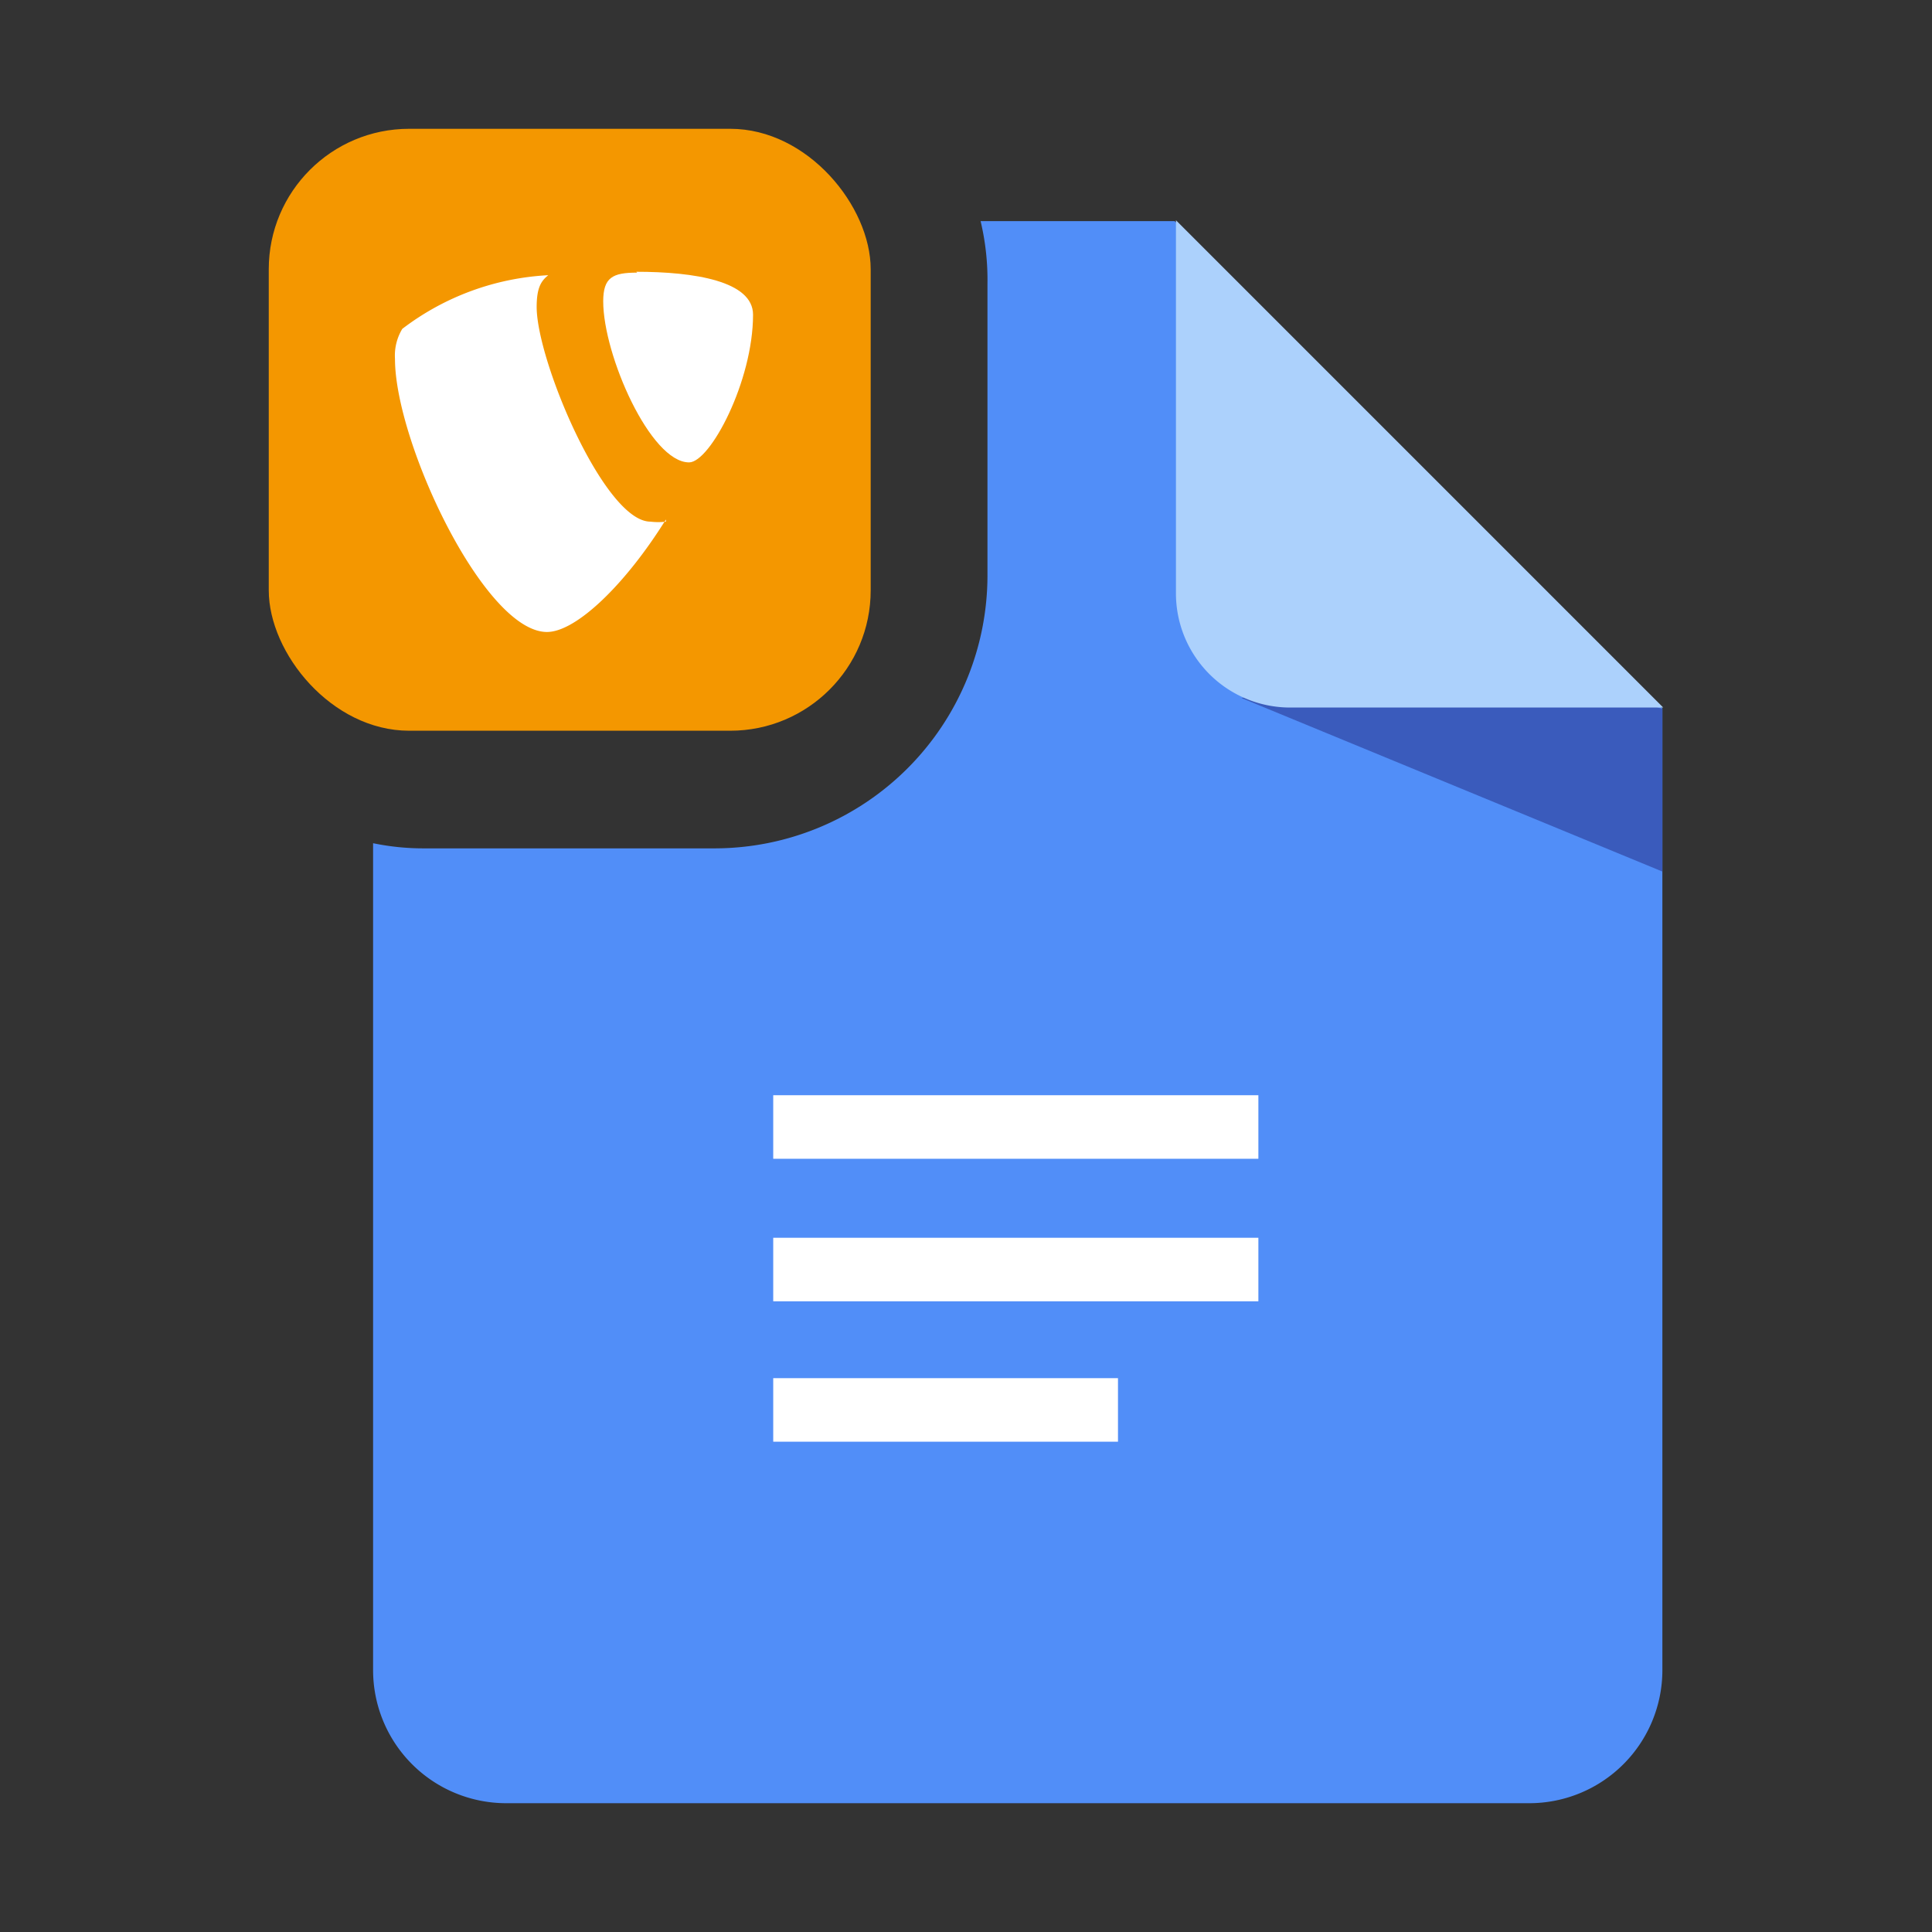 <?xml version="1.0" encoding="UTF-8"?>
<svg xmlns="http://www.w3.org/2000/svg" width="45" height="45" viewBox="0 0 45 45">
  <rect x="0" y="0" width="45" height="45" fill="#333333" stroke="none"/>
  <g id="Layer_2" data-name="Layer 2">
    <g id="Layer_1-2" data-name="Layer 1">
      <g id="Google_Docs">
        <rect width="45" height="45" fill="none"></rect>
        <path d="M27.36,5.15H22.84A5.9,5.9,0,0,1,23,6.61v6.8a6.36,6.36,0,0,1-6.35,6.35H9.87a5.76,5.76,0,0,1-1.18-.12V38.9a3.1,3.1,0,0,0,3.1,3.1H35.62a3.1,3.1,0,0,0,3.1-3.1V16.5Z" fill="#518ef8"></path>
        <polygon points="28.92 16.26 38.72 20.3 38.72 16.51 33.16 14.87 28.92 16.26" fill="#3a5bbc"></polygon>
        <path d="M38.74,16.48H30.06a2.66,2.66,0,0,1-2.67-2.67V5.13Z" fill="#acd1fc"></path>
        <rect x="6.26" y="3" width="14.02" height="14.02" rx="3.27" fill="#f49700"></rect>
        <path d="M15.51,12.15a1.49,1.49,0,0,1-.36,0c-1.07,0-2.65-3.75-2.65-5,0-.46.11-.61.27-.74a6.12,6.12,0,0,0-3.4,1.25,1.2,1.2,0,0,0-.17.7c0,1.94,2.08,6.36,3.54,6.36.68,0,1.83-1.11,2.77-2.62" fill="#fff"></path>
        <path d="M14.82,6.33c1.36,0,2.72.22,2.72,1,0,1.55-1,3.44-1.49,3.44-.9,0-2-2.5-2-3.75,0-.56.22-.67.79-.67" fill="#fff"></path>
        <rect x="18.01" y="25.51" width="11.3" height="1.48" fill="#fff"></rect>
        <rect x="18.01" y="28.83" width="11.3" height="1.48" fill="#fff"></rect>
        <rect x="18.01" y="32.1" width="8.03" height="1.48" fill="#fff"></rect>
      </g>
    </g>
  </g>
</svg>
